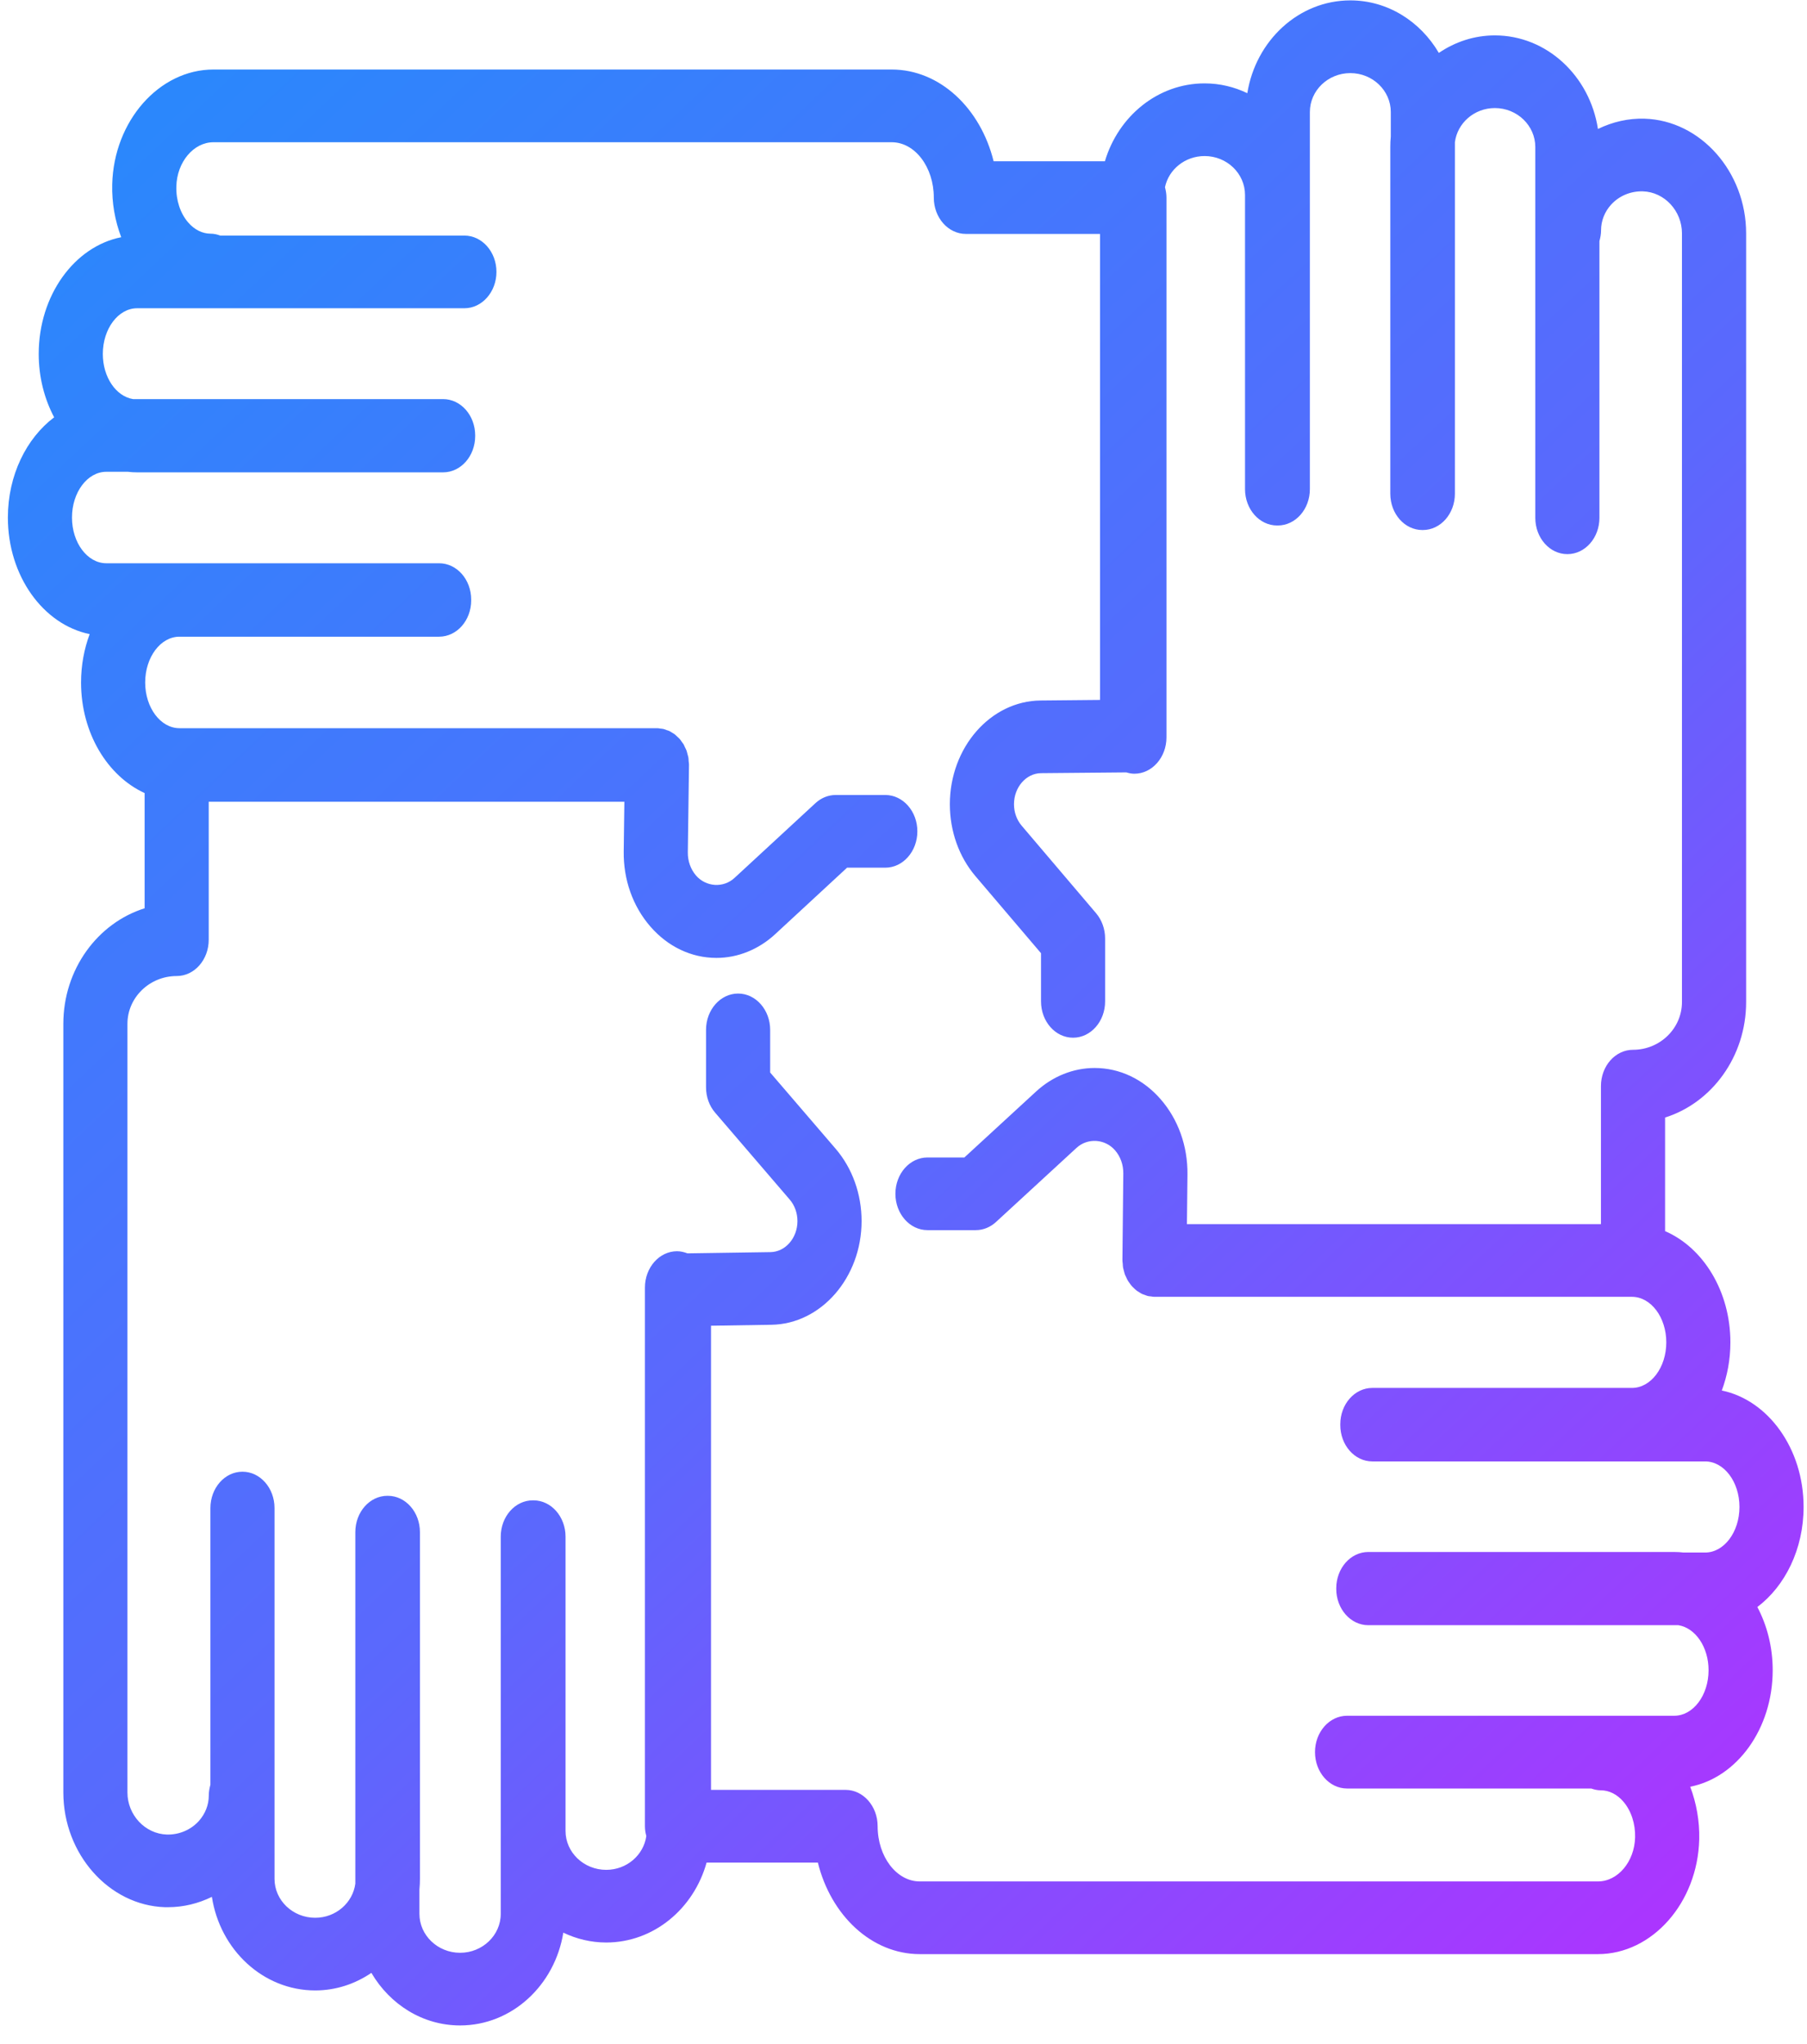 <?xml version="1.0" encoding="UTF-8"?> <svg xmlns="http://www.w3.org/2000/svg" width="61" height="69" viewBox="0 0 61 69" fill="none"><path d="M56.518 57.922H45.473C44.875 57.922 44.391 58.473 44.391 59.149C44.391 59.827 44.875 60.378 45.473 60.378H53.716C53.819 60.414 53.926 60.439 54.038 60.439C54.32 60.439 54.59 60.575 54.802 60.822C55.064 61.128 55.209 61.568 55.197 62.027C55.177 62.848 54.616 63.515 53.944 63.515H31.049C30.265 63.515 29.627 62.68 29.627 61.651C29.627 60.975 29.141 60.424 28.543 60.424H24.002V44.755L26.039 44.723C27.717 44.7 29.085 43.129 29.085 41.224C29.085 40.308 28.773 39.44 28.211 38.783L25.999 36.207V34.768C25.999 34.09 25.513 33.541 24.917 33.541C24.319 33.541 23.834 34.09 23.834 34.768V36.707C23.834 37.026 23.943 37.332 24.14 37.561L26.658 40.495C26.826 40.69 26.92 40.95 26.92 41.224C26.92 41.794 26.511 42.264 26.009 42.27L23.208 42.312C23.097 42.27 22.979 42.24 22.855 42.24C22.257 42.24 21.771 42.791 21.771 43.467V61.651C21.771 61.768 21.79 61.878 21.818 61.983C21.728 62.625 21.158 63.124 20.464 63.124C19.708 63.124 19.091 62.535 19.091 61.81V51.876C19.091 51.2 18.607 50.65 18.008 50.65C18.005 50.65 18.001 50.652 17.997 50.652C17.993 50.652 17.99 50.65 17.986 50.65C17.387 50.65 16.904 51.2 16.904 51.876V64.61C16.904 65.333 16.288 65.924 15.532 65.924C14.775 65.924 14.159 65.333 14.159 64.61V63.785C14.171 63.666 14.176 63.549 14.176 63.428V51.723C14.176 51.047 13.692 50.497 13.094 50.497C13.092 50.497 13.088 50.499 13.085 50.499C13.083 50.499 13.081 50.497 13.077 50.497C12.479 50.497 11.995 51.047 11.995 51.723V63.59C11.91 64.236 11.338 64.742 10.64 64.742C9.883 64.742 9.267 64.153 9.267 63.428V50.911C9.267 50.233 8.783 49.683 8.185 49.683C7.587 49.683 7.103 50.233 7.103 50.911V60.25C7.071 60.367 7.048 60.488 7.048 60.618C7.048 60.932 6.928 61.236 6.711 61.477C6.437 61.779 6.039 61.944 5.63 61.932C4.899 61.908 4.302 61.273 4.302 60.511V34.564C4.302 33.675 5.049 32.95 5.964 32.95C6.562 32.95 7.046 32.402 7.046 31.724V27.066H21.077L21.055 28.735C21.041 29.694 21.362 30.597 21.955 31.279C22.548 31.962 23.341 32.338 24.187 32.338C24.906 32.338 25.609 32.053 26.166 31.539L28.595 29.292H29.886C30.482 29.292 30.968 28.743 30.968 28.065C30.968 27.387 30.482 26.838 29.886 26.838H28.211C27.961 26.838 27.719 26.936 27.526 27.115L24.797 29.636C24.424 29.983 23.836 29.947 23.497 29.558C23.315 29.347 23.215 29.066 23.219 28.771L23.259 25.829V25.818V25.81C23.259 25.771 23.251 25.733 23.247 25.695C23.246 25.654 23.244 25.612 23.238 25.572C23.23 25.531 23.217 25.495 23.208 25.457C23.197 25.419 23.189 25.378 23.176 25.34C23.163 25.304 23.144 25.27 23.127 25.236C23.11 25.202 23.097 25.166 23.079 25.131C23.058 25.1 23.035 25.072 23.013 25.04C22.99 25.01 22.972 24.976 22.947 24.949C22.923 24.921 22.895 24.9 22.869 24.874C22.842 24.849 22.816 24.821 22.788 24.798C22.76 24.776 22.728 24.759 22.698 24.74C22.666 24.721 22.638 24.7 22.604 24.683C22.572 24.668 22.537 24.657 22.503 24.647C22.469 24.634 22.437 24.619 22.401 24.611C22.366 24.602 22.328 24.6 22.291 24.596C22.259 24.592 22.227 24.583 22.191 24.583H6.058C5.42 24.583 4.901 23.89 4.901 23.04C4.901 22.187 5.42 21.494 6.058 21.494H14.823C15.422 21.494 15.906 20.946 15.906 20.268C15.906 20.263 15.904 20.259 15.904 20.255C15.904 20.251 15.906 20.246 15.906 20.242C15.906 19.564 15.422 19.015 14.823 19.015H3.589C2.95 19.015 2.43 18.323 2.43 17.472C2.43 16.62 2.95 15.927 3.589 15.927H4.319C4.42 15.94 4.525 15.946 4.63 15.946H14.958C15.557 15.946 16.041 15.397 16.041 14.719V14.711V14.7C16.041 14.024 15.557 13.473 14.958 13.473H4.49C3.918 13.38 3.471 12.736 3.471 11.949C3.471 11.099 3.991 10.406 4.63 10.406H15.677C16.273 10.406 16.759 9.855 16.759 9.179C16.759 8.501 16.273 7.953 15.677 7.953H7.435C7.332 7.914 7.223 7.889 7.11 7.889C6.831 7.889 6.561 7.753 6.349 7.506C6.086 7.2 5.94 6.758 5.953 6.295C5.972 5.472 6.534 4.802 7.204 4.802H30.102C30.886 4.802 31.523 5.64 31.523 6.671C31.523 7.349 32.007 7.897 32.606 7.897H37.134V23.629L35.129 23.648C33.438 23.663 32.065 25.233 32.065 27.149C32.065 28.059 32.371 28.922 32.928 29.577L35.142 32.179V33.805C35.142 34.483 35.626 35.032 36.224 35.032C36.822 35.032 37.306 34.483 37.306 33.805V31.685C37.306 31.366 37.197 31.062 37.004 30.833L34.489 27.874C34.322 27.678 34.23 27.421 34.23 27.149C34.23 26.575 34.641 26.105 35.145 26.101L38.021 26.075C38.109 26.101 38.199 26.12 38.295 26.12C38.891 26.12 39.377 25.569 39.377 24.893V6.671C39.377 6.548 39.356 6.433 39.327 6.32C39.452 5.721 40.004 5.268 40.664 5.268C41.418 5.268 42.029 5.857 42.029 6.582V16.513C42.029 17.192 42.515 17.74 43.112 17.74C43.116 17.74 43.119 17.738 43.125 17.738C43.129 17.738 43.131 17.74 43.134 17.74C43.733 17.74 44.218 17.192 44.218 16.513V3.782C44.218 3.057 44.83 2.468 45.584 2.468C46.336 2.468 46.95 3.057 46.95 3.782V4.607C46.938 4.724 46.933 4.841 46.933 4.962V16.666C46.933 17.345 47.417 17.893 48.015 17.893H48.032C48.63 17.893 49.114 17.345 49.114 16.666V4.802C49.197 4.154 49.767 3.648 50.463 3.648C51.215 3.648 51.828 4.239 51.828 4.962V17.481C51.828 18.159 52.312 18.707 52.911 18.707C53.509 18.707 53.993 18.159 53.993 17.481V8.14C54.025 8.023 54.048 7.902 54.048 7.772C54.048 7.457 54.168 7.151 54.385 6.911C54.657 6.611 55.049 6.448 55.46 6.46C56.188 6.482 56.779 7.119 56.779 7.878V33.828C56.779 34.717 56.038 35.44 55.126 35.44C54.528 35.44 54.044 35.988 54.044 36.666V41.326H40.068L40.086 39.647C40.096 38.69 39.773 37.789 39.18 37.108C38.587 36.428 37.796 36.054 36.952 36.054C36.235 36.054 35.534 36.335 34.977 36.847L32.555 39.075H31.309C30.713 39.075 30.227 39.623 30.227 40.301C30.227 40.98 30.713 41.528 31.309 41.528H32.94C33.187 41.528 33.429 41.432 33.622 41.254L36.34 38.752C36.715 38.407 37.301 38.443 37.64 38.832C37.824 39.043 37.923 39.321 37.92 39.617L37.89 42.538C37.89 42.54 37.892 42.542 37.892 42.546C37.892 42.548 37.89 42.55 37.89 42.553C37.89 42.589 37.897 42.623 37.901 42.659C37.903 42.703 37.905 42.75 37.912 42.793C37.918 42.829 37.931 42.861 37.938 42.897C37.95 42.94 37.959 42.982 37.974 43.025C37.985 43.056 38.002 43.086 38.017 43.116C38.036 43.156 38.051 43.197 38.074 43.233C38.09 43.261 38.111 43.286 38.13 43.314C38.154 43.348 38.177 43.384 38.205 43.414C38.225 43.439 38.252 43.458 38.274 43.482C38.304 43.511 38.332 43.541 38.364 43.565C38.391 43.586 38.419 43.601 38.447 43.618C38.481 43.639 38.511 43.662 38.546 43.679C38.578 43.694 38.612 43.703 38.644 43.715C38.679 43.728 38.713 43.743 38.749 43.752C38.784 43.76 38.824 43.762 38.861 43.766C38.895 43.771 38.927 43.779 38.961 43.779H55.09C55.73 43.779 56.25 44.47 56.25 45.316C56.25 46.166 55.73 46.855 55.09 46.855H46.327C45.728 46.855 45.245 47.404 45.245 48.082V48.107C45.245 48.785 45.728 49.336 46.327 49.336H57.561C58.2 49.336 58.72 50.025 58.72 50.873C58.72 51.721 58.2 52.412 57.561 52.412H56.831C56.728 52.399 56.625 52.393 56.518 52.393H46.192C45.593 52.393 45.109 52.941 45.109 53.62V53.639C45.109 54.315 45.593 54.865 46.192 54.865H56.66C57.233 54.959 57.677 55.601 57.677 56.385C57.677 57.233 57.158 57.922 56.518 57.922ZM60.885 50.873C60.885 48.902 59.688 47.266 58.124 46.942C58.309 46.445 58.414 45.897 58.414 45.316C58.414 43.588 57.492 42.115 56.209 41.562V37.727C57.788 37.23 58.945 35.669 58.945 33.828V7.878C58.945 5.804 57.409 4.065 55.518 4.007C54.972 3.99 54.434 4.114 53.943 4.354C53.669 2.566 52.215 1.195 50.463 1.195C49.767 1.195 49.12 1.414 48.572 1.786C47.948 0.723 46.843 0.013 45.584 0.013C43.84 0.013 42.392 1.371 42.106 3.146C41.666 2.934 41.178 2.815 40.664 2.815C39.088 2.815 37.751 3.922 37.299 5.444H33.542C33.101 3.656 31.726 2.347 30.102 2.347H7.204C5.371 2.347 3.839 4.088 3.788 6.227C3.773 6.847 3.882 7.455 4.092 8.008C2.515 8.321 1.307 9.966 1.307 11.949C1.307 12.736 1.5 13.469 1.828 14.088C0.89 14.796 0.266 16.046 0.266 17.472C0.266 19.445 1.46 21.086 3.027 21.407C2.841 21.907 2.736 22.457 2.736 23.04C2.736 24.745 3.629 26.199 4.882 26.773V30.663C3.297 31.16 2.138 32.721 2.138 34.564V60.511C2.138 62.589 3.678 64.325 5.57 64.385H5.673C6.189 64.385 6.692 64.261 7.153 64.036C7.427 65.824 8.883 67.195 10.64 67.195C11.338 67.195 11.987 66.976 12.537 66.602C13.161 67.667 14.268 68.377 15.532 68.377C17.279 68.377 18.731 67.019 19.016 65.244C19.458 65.456 19.948 65.577 20.464 65.577C22.066 65.577 23.42 64.436 23.853 62.878H27.609C28.049 64.663 29.424 65.969 31.049 65.969H53.944C55.777 65.969 57.309 64.232 57.362 62.095C57.377 61.477 57.266 60.871 57.058 60.318C58.634 60.008 59.842 58.364 59.842 56.385C59.842 55.601 59.651 54.87 59.324 54.251C60.26 53.545 60.885 52.297 60.885 50.873Z" fill="url(#paint0_linear_1_10360)"></path><defs><linearGradient id="paint0_linear_1_10360" x1="5.442" y1="0.013" x2="63.265" y2="61.241" gradientUnits="userSpaceOnUse"><stop stop-color="#2889FC"></stop><stop offset="0.55" stop-color="#5B68FD"></stop><stop offset="1" stop-color="#B032FF"></stop></linearGradient></defs></svg> 